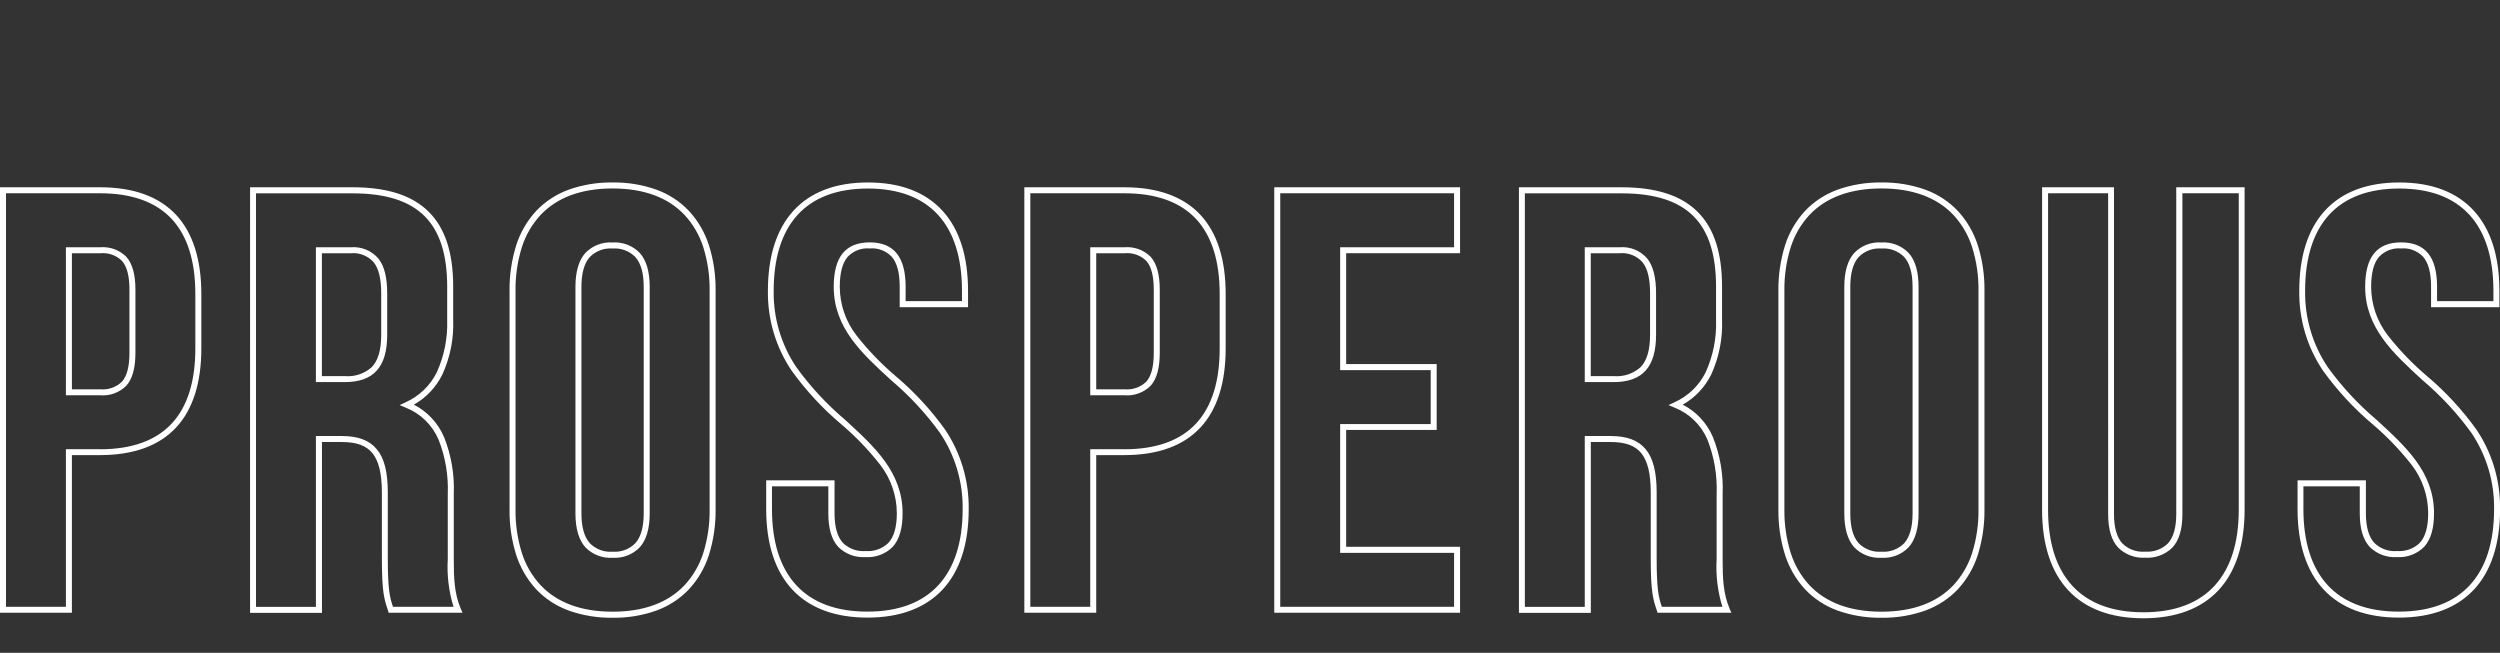 <?xml version="1.0" encoding="UTF-8"?>
<svg id="Layer_1" xmlns="http://www.w3.org/2000/svg" viewBox="0 0 338 88.26">
  <rect x="0" y="0" width="338" height="88.26" fill="#333333" stroke="none"/>
  <defs>
    <style>
      .cls-1 {
        fill: #fff;
      }
    </style>
  </defs>
  <path id="prosperous" class="cls-1" d="M82.82,24.67c2.03-.03,4.04.3,5.95.98,1.67.61,3.17,1.59,4.39,2.88,1.22,1.33,2.14,2.91,2.69,4.63.63,2,.93,4.09.9,6.18v29.5c.03,2.1-.28,4.18-.9,6.19-.55,1.72-1.47,3.3-2.69,4.63-1.22,1.29-2.73,2.27-4.39,2.88-1.91.68-3.92,1.01-5.95.98-2.03.03-4.04-.3-5.95-.98-1.67-.61-3.17-1.59-4.39-2.88-1.22-1.33-2.14-2.91-2.69-4.63-.63-2-.93-4.09-.9-6.18v-29.5c-.03-2.1.28-4.18.9-6.19.55-1.72,1.47-3.3,2.69-4.63,1.22-1.29,2.73-2.27,4.39-2.88,1.91-.68,3.92-1.01,5.95-.98ZM82.82,82.7c4.22,0,7.5-1.21,9.75-3.6,1.14-1.24,2-2.72,2.51-4.33.6-1.92.89-3.92.86-5.93v-29.5c.03-2.01-.26-4.01-.86-5.93-.51-1.61-1.37-3.09-2.51-4.33-2.25-2.39-5.53-3.6-9.75-3.6s-7.5,1.21-9.75,3.6c-1.14,1.24-2,2.72-2.51,4.33-.6,1.92-.89,3.92-.86,5.93v29.5c-.03,2.01.26,4.01.86,5.93.51,1.61,1.37,3.09,2.51,4.33,2.25,2.39,5.53,3.6,9.75,3.6ZM117.34,24.67c4.4,0,7.8,1.3,10.12,3.86,2.27,2.51,3.42,6.14,3.42,10.81v2.19h-9.24v-2.76c0-1.88-.35-3.21-1.07-4.05-.77-.81-1.87-1.23-2.98-1.13-1.12-.1-2.21.32-2.98,1.13-.72.84-1.07,2.17-1.07,4.05,0,2.38.8,4.7,2.26,6.58,1.56,1.99,3.33,3.83,5.26,5.47,2.53,2.13,4.78,4.57,6.71,7.25,2.14,3.18,3.25,6.93,3.2,10.76,0,9.46-4.86,14.67-13.69,14.67s-13.69-5.21-13.69-14.67v-3.89h9.24v4.46c0,1.83.38,3.18,1.14,4,.82.8,1.94,1.2,3.07,1.1,1.14.09,2.26-.31,3.07-1.1.76-.82,1.14-2.17,1.14-4,0-2.38-.8-4.7-2.26-6.58-1.56-1.99-3.33-3.83-5.26-5.47-2.53-2.13-4.78-4.57-6.71-7.25-2.14-3.18-3.25-6.93-3.2-10.76,0-4.66,1.15-8.3,3.42-10.81,2.32-2.56,5.72-3.86,10.12-3.86h0ZM130.06,40.72v-1.38c0-4.46-1.08-7.91-3.21-10.26-2.16-2.38-5.36-3.59-9.52-3.59s-7.36,1.21-9.52,3.59c-2.13,2.35-3.21,5.81-3.21,10.26-.05,3.67,1.02,7.27,3.07,10.31,1.9,2.63,4.11,5.01,6.58,7.1,4,3.66,7.78,7.11,7.78,12.65,0,2.07-.44,3.56-1.35,4.55-.97.96-2.31,1.46-3.67,1.37-1.36.09-2.7-.41-3.67-1.37-.91-.99-1.35-2.48-1.35-4.55v-3.65h-7.62v3.08c0,4.45,1.1,7.9,3.26,10.26,2.19,2.39,5.43,3.6,9.63,3.6s7.44-1.21,9.63-3.6c2.16-2.36,3.26-5.81,3.26-10.26.05-3.67-1.02-7.27-3.07-10.31-1.9-2.63-4.11-5.01-6.58-7.1-4-3.66-7.78-7.11-7.78-12.65,0-4.03,1.59-6,4.86-6s4.86,1.96,4.86,6v1.94h7.62ZM254.37,24.67c2.03-.03,4.04.3,5.95.98,1.67.61,3.17,1.59,4.39,2.88,1.22,1.33,2.14,2.91,2.69,4.63.63,2,.93,4.09.9,6.18v29.5c.03,2.1-.28,4.18-.9,6.19-.55,1.72-1.47,3.3-2.69,4.63-1.22,1.29-2.73,2.27-4.39,2.88-1.91.68-3.92,1.01-5.95.98-2.03.03-4.04-.3-5.95-.98-1.67-.61-3.17-1.59-4.39-2.88-1.22-1.33-2.14-2.91-2.69-4.63-.63-2-.93-4.09-.9-6.18v-29.5c-.03-2.1.28-4.18.9-6.19.55-1.72,1.47-3.3,2.69-4.63,1.22-1.29,2.73-2.27,4.39-2.88,1.91-.68,3.92-1.01,5.95-.98ZM254.37,82.7c4.22,0,7.5-1.21,9.75-3.6,1.14-1.24,2-2.72,2.51-4.33.6-1.92.89-3.92.86-5.93v-29.5c.03-2.01-.26-4.01-.86-5.93-.51-1.61-1.37-3.09-2.51-4.33-2.25-2.39-5.53-3.6-9.75-3.6s-7.5,1.21-9.75,3.6c-1.14,1.24-2,2.72-2.51,4.33-.6,1.92-.89,3.92-.86,5.93v29.5c-.03,2.01.26,4.01.86,5.93.51,1.61,1.37,3.09,2.51,4.33,2.25,2.39,5.53,3.6,9.75,3.6ZM324.38,24.67c4.4,0,7.8,1.3,10.12,3.86,2.27,2.51,3.42,6.14,3.42,10.81v2.19h-9.24v-2.76c0-1.88-.35-3.21-1.07-4.05-.77-.81-1.87-1.23-2.98-1.13-1.12-.1-2.21.32-2.98,1.13-.72.84-1.07,2.17-1.07,4.05,0,2.38.8,4.7,2.26,6.58,1.56,1.99,3.33,3.83,5.26,5.47,2.53,2.13,4.78,4.57,6.71,7.25,2.14,3.18,3.25,6.93,3.2,10.76,0,9.46-4.86,14.67-13.69,14.67s-13.69-5.21-13.69-14.67v-3.89h9.24v4.46c0,1.83.38,3.18,1.14,4,.82.8,1.94,1.2,3.07,1.1,1.14.09,2.26-.31,3.07-1.1.76-.82,1.14-2.17,1.14-4,0-2.38-.8-4.7-2.26-6.58-1.56-1.99-3.33-3.83-5.26-5.47-2.53-2.13-4.78-4.57-6.71-7.25-2.14-3.18-3.25-6.93-3.2-10.76,0-4.66,1.15-8.3,3.42-10.81,2.32-2.56,5.72-3.86,10.12-3.86ZM337.11,40.72v-1.38c0-4.46-1.08-7.91-3.21-10.26-2.16-2.38-5.36-3.59-9.52-3.59s-7.36,1.21-9.52,3.59c-2.13,2.35-3.21,5.81-3.21,10.26-.05,3.67,1.02,7.27,3.07,10.31,1.9,2.63,4.11,5.01,6.58,7.1,4,3.66,7.78,7.11,7.78,12.65,0,2.07-.44,3.56-1.35,4.55-.97.96-2.31,1.46-3.67,1.37-1.36.09-2.7-.41-3.67-1.37-.91-.99-1.35-2.48-1.35-4.55v-3.65h-7.62v3.08c0,4.45,1.1,7.9,3.26,10.26,2.19,2.39,5.43,3.6,9.63,3.6s7.44-1.21,9.63-3.6c2.16-2.36,3.26-5.81,3.26-10.26.05-3.67-1.02-7.27-3.07-10.31-1.9-2.63-4.11-5.01-6.58-7.1-4-3.66-7.78-7.11-7.78-12.65,0-4.03,1.59-6,4.86-6s4.86,1.96,4.86,6v1.94h7.62ZM0,25.32h13.53c4.52,0,7.98,1.26,10.28,3.73,2.26,2.43,3.41,6.03,3.41,10.69v7.37c0,4.66-1.15,8.26-3.41,10.69-2.31,2.48-5.77,3.73-10.28,3.73h-3.81v21.31H0V25.32ZM13.53,60.74c4.28,0,7.54-1.17,9.69-3.48,2.12-2.28,3.19-5.68,3.19-10.14v-7.37c0-4.45-1.07-7.86-3.19-10.14-2.15-2.31-5.41-3.48-9.69-3.48H.81v55.91h8.1v-21.31h4.62ZM33.79,25.32h13.86c4.73,0,8.12,1.1,10.36,3.36,2.19,2.21,3.26,5.51,3.26,10.09v4.46c.1,2.56-.41,5.1-1.47,7.42-.85,1.71-2.19,3.13-3.85,4.06,1.83.93,3.27,2.48,4.08,4.37.98,2.45,1.43,5.08,1.32,7.72v8.75c0,2.64.07,4.67.94,6.73l.24.56h-9.98l-.11-.35c-.49-1.46-.81-2.42-.81-7.02v-8.91c0-2.53-.43-4.27-1.3-5.32-.84-1.01-2.15-1.48-4.13-1.48h-2.67v23.1h-9.72V25.32ZM61.32,82.05c-.65-2.1-.91-4.29-.78-6.48v-8.75c.1-2.52-.32-5.04-1.25-7.39-.84-1.97-2.43-3.52-4.42-4.31l-.84-.35.83-.39c1.84-.83,3.33-2.27,4.21-4.08,1-2.22,1.47-4.63,1.39-7.06v-4.46c0-4.35-.99-7.47-3.02-9.52-2.08-2.1-5.28-3.12-9.78-3.12h-13.05v55.91h8.1v-23.1h3.48c2.23,0,3.74.57,4.75,1.78s1.49,3.08,1.49,5.84v8.91c0,4.25.27,5.29.7,6.56h8.19ZM138.49,25.32h13.53c4.52,0,7.98,1.26,10.28,3.73,2.26,2.43,3.41,6.03,3.41,10.69v7.37c0,4.66-1.15,8.26-3.41,10.69-2.31,2.48-5.77,3.73-10.28,3.73h-3.81v21.31h-9.72V25.32ZM152.02,60.74c4.28,0,7.54-1.17,9.69-3.48,2.12-2.28,3.19-5.68,3.19-10.14v-7.37c0-4.45-1.07-7.86-3.19-10.14-2.15-2.31-5.41-3.48-9.69-3.48h-12.72v55.91h8.1v-21.31h4.62ZM172.28,25.32h25.12v8.91h-15.4v14.99h12.24v8.91h-12.24v15.8h15.4v8.91h-25.12V25.32ZM196.59,26.13h-23.5v55.91h23.5v-7.29h-15.4v-17.42h12.24v-7.29h-12.24v-16.61h15.4v-7.29ZM205.34,25.32h13.86c4.73,0,8.12,1.1,10.36,3.36,2.19,2.21,3.26,5.51,3.26,10.09v4.46c.1,2.56-.41,5.1-1.47,7.42-.85,1.71-2.19,3.13-3.85,4.06,1.83.93,3.27,2.48,4.08,4.37.98,2.45,1.43,5.08,1.32,7.72v8.75c0,2.64.07,4.67.94,6.73l.24.56h-9.98l-.11-.35c-.49-1.46-.81-2.42-.81-7.02v-8.91c0-2.53-.43-4.27-1.3-5.32-.84-1.01-2.15-1.48-4.13-1.48h-2.67v23.1h-9.72V25.32ZM232.87,82.05c-.65-2.1-.91-4.29-.78-6.48v-8.75c.1-2.52-.32-5.04-1.25-7.39-.84-1.97-2.43-3.52-4.42-4.31l-.84-.35.83-.39c1.84-.83,3.33-2.27,4.21-4.08,1-2.22,1.48-4.63,1.39-7.06v-4.46c0-4.35-.99-7.47-3.02-9.52-2.08-2.1-5.28-3.12-9.78-3.12h-13.05v55.91h8.1v-23.1h3.48c2.23,0,3.74.57,4.75,1.78s1.49,3.08,1.49,5.84v8.91c0,4.25.27,5.29.7,6.56h8.19ZM276.09,25.32h9.72v44.16c0,1.83.38,3.18,1.14,4,.82.8,1.94,1.2,3.07,1.1,1.14.09,2.26-.31,3.07-1.1.76-.82,1.14-2.17,1.14-4V25.32h9.24v43.6c0,9.46-4.86,14.67-13.69,14.67s-13.69-5.21-13.69-14.67V25.32ZM285,26.13h-8.1v42.79c0,4.45,1.1,7.9,3.26,10.26,2.19,2.39,5.43,3.6,9.63,3.6s7.44-1.21,9.63-3.6c2.16-2.36,3.26-5.81,3.26-10.26V26.13h-7.62v43.35c0,2.07-.44,3.56-1.35,4.55-.97.96-2.31,1.46-3.67,1.37-1.36.09-2.7-.41-3.67-1.37-.91-.99-1.35-2.48-1.35-4.55V26.13ZM82.82,32.78c1.37-.09,2.72.43,3.67,1.41.9,1,1.35,2.54,1.35,4.59v30.63c0,2.05-.45,3.59-1.35,4.59-.96.99-2.3,1.5-3.67,1.41-1.37.09-2.72-.43-3.67-1.41-.9-1-1.35-2.54-1.35-4.59v-30.63c0-2.05.45-3.59,1.35-4.59.96-.99,2.3-1.5,3.67-1.41ZM82.82,74.59c1.14.09,2.27-.33,3.07-1.14.76-.84,1.14-2.2,1.14-4.04v-30.63c0-1.84-.38-3.2-1.14-4.04-.81-.81-1.93-1.23-3.07-1.14-1.14-.09-2.27.33-3.07,1.14-.76.84-1.14,2.2-1.14,4.04v30.63c0,1.84.38,3.2,1.14,4.04.81.81,1.93,1.23,3.07,1.14ZM254.37,32.78c1.37-.09,2.72.43,3.67,1.41.9,1,1.35,2.54,1.35,4.59v30.63c0,2.05-.45,3.59-1.35,4.59-.96.99-2.3,1.5-3.67,1.41-1.37.09-2.72-.43-3.67-1.41-.9-1-1.35-2.54-1.35-4.59v-30.63c0-2.05.45-3.59,1.35-4.59.96-.99,2.3-1.5,3.67-1.41ZM254.37,74.59c1.14.09,2.27-.33,3.07-1.14.76-.84,1.14-2.2,1.14-4.04v-30.63c0-1.84-.38-3.2-1.14-4.04-.81-.81-1.93-1.23-3.07-1.14-1.14-.09-2.27.33-3.07,1.14-.76.84-1.14,2.2-1.14,4.04v30.63c0,1.84.38,3.2,1.14,4.04.81.81,1.93,1.23,3.07,1.14ZM8.91,33.43h4.62c1.32-.11,2.62.36,3.55,1.29.82.93,1.23,2.39,1.23,4.46v8.51c0,2.08-.41,3.54-1.23,4.46-.94.93-2.24,1.41-3.55,1.29h-4.62v-20.02ZM13.53,52.63c1.09.11,2.16-.26,2.95-1.02.69-.77,1.02-2.06,1.02-3.92v-8.51c0-1.87-.33-3.15-1.02-3.92-.78-.76-1.86-1.13-2.95-1.02h-3.81v18.4h3.81ZM42.71,33.43h4.7c1.44-.12,2.84.45,3.77,1.55.79,1.01,1.17,2.55,1.17,4.69v5.59c0,4.37-1.83,6.4-5.75,6.4h-3.89v-18.23ZM46.6,50.85c1.32.12,2.63-.31,3.63-1.18.88-.89,1.31-2.34,1.31-4.41v-5.59c0-1.95-.32-3.32-1-4.19-.78-.89-1.95-1.36-3.13-1.24h-3.89v16.61h3.08ZM147.4,33.43h4.62c1.32-.11,2.62.36,3.55,1.29.82.93,1.23,2.39,1.23,4.46v8.51c0,2.08-.41,3.54-1.23,4.46-.94.93-2.24,1.41-3.55,1.29h-4.62v-20.02ZM152.02,52.63c1.09.11,2.16-.26,2.95-1.02.69-.77,1.02-2.06,1.02-3.92v-8.51c0-1.87-.33-3.15-1.02-3.92-.78-.76-1.86-1.13-2.95-1.02h-3.81v18.4h3.81ZM214.26,33.43h4.7c1.44-.12,2.84.45,3.77,1.55.79,1.01,1.17,2.55,1.17,4.69v5.59c0,4.37-1.83,6.4-5.75,6.4h-3.89v-18.23ZM218.15,50.85c1.32.12,2.63-.31,3.63-1.18.88-.89,1.31-2.34,1.31-4.41v-5.59c0-1.95-.32-3.32-1-4.19-.78-.89-1.95-1.36-3.13-1.24h-3.89v16.61h3.08Z"/>
</svg>